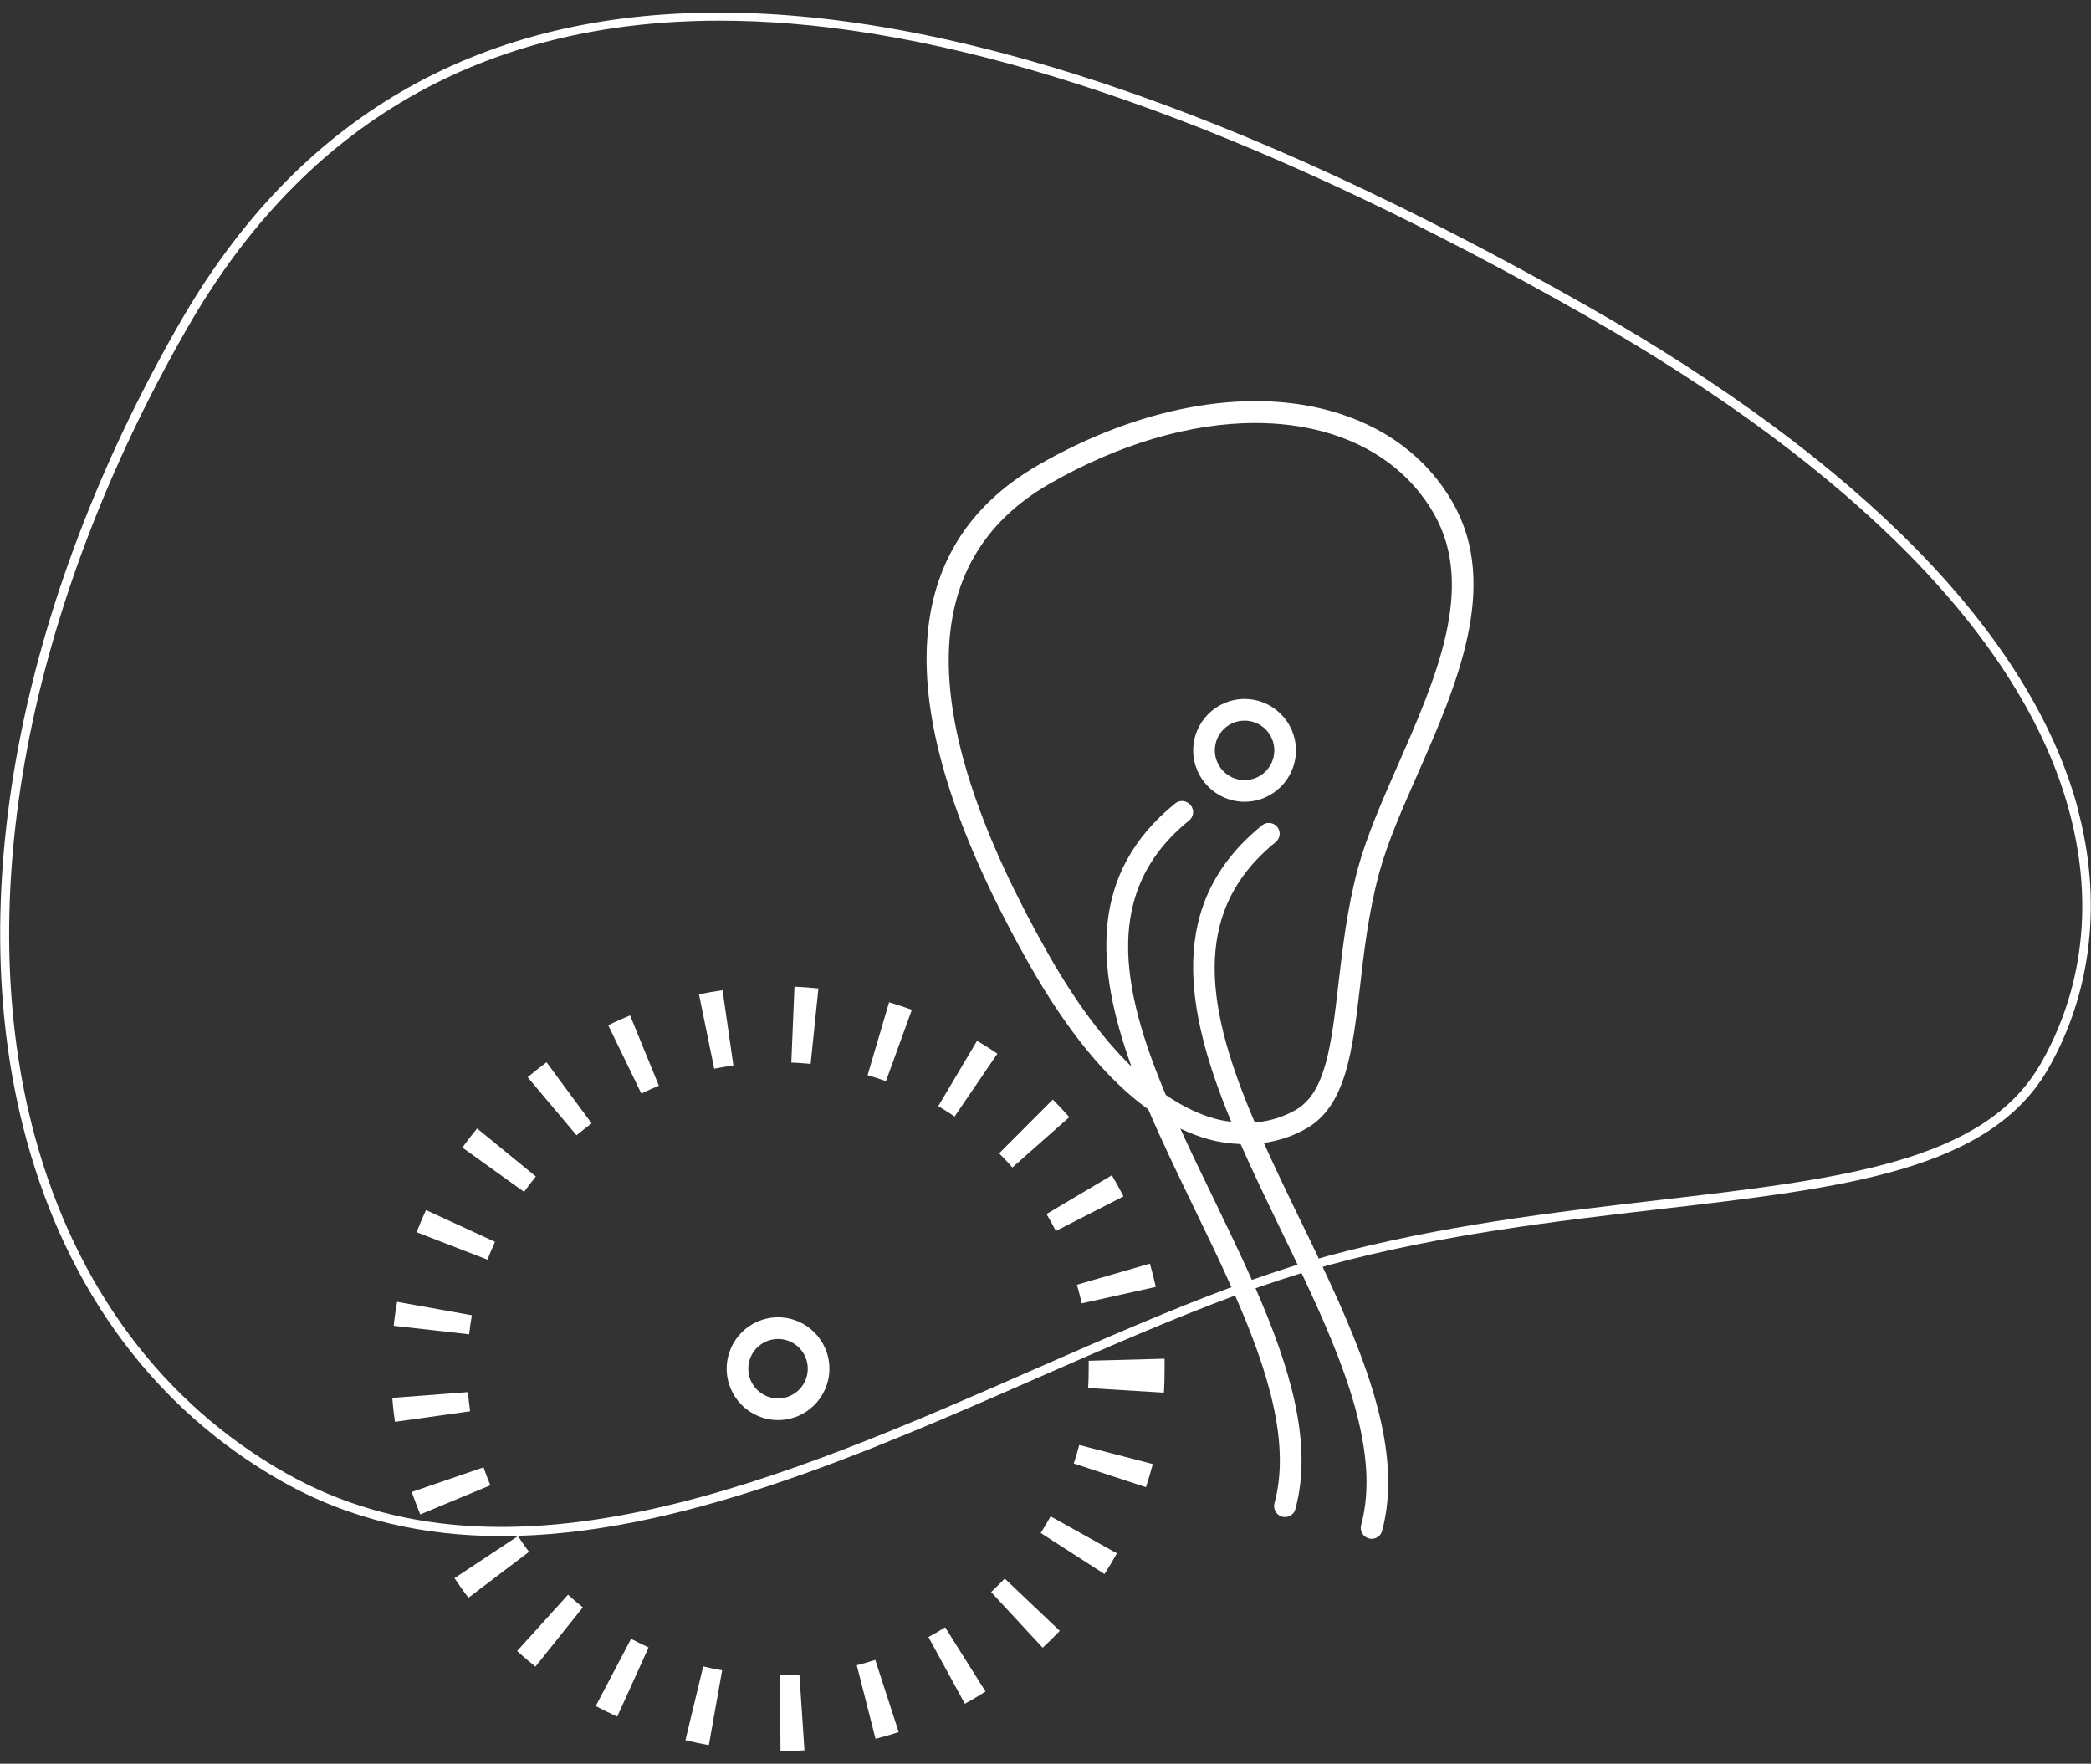<?xml version="1.0" encoding="UTF-8"?> <svg xmlns="http://www.w3.org/2000/svg" width="115" height="97" viewBox="0 0 115 97" fill="none"><rect x="0" y="0" width="115" height="97" fill="#333333" stroke="none"/><path d="M57.231 84.306L60.742 86.566C60.983 86.197 61.209 85.813 61.427 85.428L57.781 83.394C57.608 83.703 57.427 84.005 57.239 84.306H57.231Z" fill="white"></path><path d="M54.504 87.553L57.344 90.619C57.668 90.318 57.984 90.009 58.286 89.692L55.257 86.815C55.016 87.071 54.76 87.319 54.504 87.561V87.553Z" fill="white"></path><path d="M51.061 90.031L53.065 93.7C53.449 93.489 53.833 93.263 54.203 93.029L51.98 89.496C51.679 89.685 51.377 89.865 51.061 90.031Z" fill="white"></path><path d="M59.054 80.487L63.024 81.79C63.16 81.368 63.288 80.946 63.401 80.517L59.355 79.469C59.265 79.816 59.167 80.155 59.054 80.487Z" fill="white"></path><path d="M59.875 74.837C59.875 74.98 59.875 75.13 59.875 75.274C59.875 75.628 59.868 75.989 59.845 76.336L64.011 76.592C64.041 76.155 64.049 75.71 64.049 75.274C64.049 75.093 64.049 74.904 64.049 74.724L59.875 74.837Z" fill="white"></path><path d="M47.121 91.583L48.153 95.629C48.583 95.516 49.004 95.395 49.426 95.259L48.138 91.289C47.807 91.395 47.46 91.5 47.121 91.583Z" fill="white"></path><path d="M28.439 90.8C28.762 91.094 29.101 91.38 29.448 91.659L32.054 88.397C31.776 88.178 31.505 87.945 31.241 87.704L28.439 90.8Z" fill="white"></path><path d="M28.476 84.487L24.996 86.792C25.237 87.161 25.493 87.523 25.764 87.87L29.094 85.346C28.883 85.067 28.679 84.773 28.484 84.48L28.476 84.487Z" fill="white"></path><path d="M59.491 71.68L63.566 70.776C63.468 70.339 63.363 69.918 63.242 69.496L59.227 70.656C59.325 70.995 59.415 71.334 59.491 71.68Z" fill="white"></path><path d="M32.763 93.828C33.147 94.031 33.546 94.227 33.945 94.408L35.671 90.604C35.347 90.453 35.023 90.295 34.706 90.129L32.763 93.828Z" fill="white"></path><path d="M37.697 95.704C38.119 95.809 38.556 95.9 38.985 95.975L39.716 91.862C39.362 91.802 39.015 91.726 38.676 91.644L37.697 95.704Z" fill="white"></path><path d="M42.895 92.133L42.926 96.307C43.37 96.307 43.807 96.284 44.244 96.261L43.965 92.096C43.611 92.118 43.257 92.133 42.895 92.133Z" fill="white"></path><path d="M39.739 54.459C39.302 54.519 38.872 54.594 38.443 54.685L39.279 58.775C39.626 58.708 39.98 58.647 40.334 58.595L39.739 54.459Z" fill="white"></path><path d="M22.916 67.77L26.811 69.277C26.939 68.945 27.075 68.621 27.225 68.297L23.428 66.55C23.248 66.949 23.074 67.356 22.909 67.77H22.916Z" fill="white"></path><path d="M22.645 82.053C22.788 82.468 22.946 82.882 23.112 83.289L26.969 81.684C26.834 81.361 26.706 81.029 26.593 80.698L22.645 82.053Z" fill="white"></path><path d="M25.433 63.115L28.823 65.548C29.026 65.262 29.244 64.983 29.471 64.704L26.239 62.06C25.96 62.399 25.689 62.753 25.433 63.107V63.115Z" fill="white"></path><path d="M33.448 56.38L35.271 60.139C35.588 59.988 35.912 59.845 36.236 59.71L34.654 55.845C34.247 56.011 33.84 56.191 33.448 56.387V56.38Z" fill="white"></path><path d="M47.709 59.129C48.047 59.227 48.386 59.34 48.725 59.461L50.149 55.536C49.735 55.385 49.321 55.25 48.899 55.122L47.716 59.129H47.709Z" fill="white"></path><path d="M25.742 76.561L21.576 76.878C21.606 77.322 21.659 77.759 21.719 78.196L25.855 77.616C25.802 77.27 25.764 76.916 25.742 76.561Z" fill="white"></path><path d="M58.067 67.702L61.789 65.796C61.586 65.405 61.375 65.02 61.149 64.636L57.555 66.768C57.736 67.07 57.909 67.386 58.067 67.695V67.702Z" fill="white"></path><path d="M29.019 59.242L31.708 62.436C31.979 62.21 32.258 61.992 32.537 61.781L30.058 58.421C29.704 58.685 29.358 58.956 29.019 59.242Z" fill="white"></path><path d="M58.806 61.435C58.512 61.103 58.211 60.779 57.902 60.471L54.949 63.431C55.197 63.68 55.446 63.936 55.679 64.207L58.806 61.442V61.435Z" fill="white"></path><path d="M54.85 57.947C54.489 57.698 54.112 57.465 53.736 57.239L51.603 60.832C51.912 61.013 52.206 61.209 52.5 61.405L54.85 57.954V57.947Z" fill="white"></path><path d="M25.952 72.335L21.839 71.597C21.764 72.034 21.696 72.471 21.651 72.915L25.802 73.383C25.839 73.028 25.892 72.682 25.952 72.335Z" fill="white"></path><path d="M45.012 54.361C44.575 54.315 44.138 54.285 43.694 54.263L43.52 58.436C43.875 58.451 44.236 58.474 44.583 58.511L45.012 54.353V54.361Z" fill="white"></path><path d="M68.448 44.093C70.007 44.093 71.273 42.828 71.273 41.268C71.273 39.709 70.007 38.443 68.448 38.443C66.889 38.443 65.623 39.709 65.623 41.268C65.623 42.828 66.889 44.093 68.448 44.093ZM68.448 39.633C69.352 39.633 70.083 40.364 70.083 41.268C70.083 42.172 69.352 42.903 68.448 42.903C67.544 42.903 66.813 42.172 66.813 41.268C66.813 40.364 67.544 39.633 68.448 39.633Z" fill="white"></path><path d="M42.79 72.448C41.23 72.448 39.965 73.714 39.965 75.273C39.965 76.833 41.23 78.099 42.79 78.099C44.349 78.099 45.615 76.833 45.615 75.273C45.615 73.714 44.349 72.448 42.79 72.448ZM42.79 76.908C41.886 76.908 41.155 76.177 41.155 75.273C41.155 74.37 41.886 73.639 42.79 73.639C43.694 73.639 44.425 74.37 44.425 75.273C44.425 76.177 43.694 76.908 42.79 76.908Z" fill="white"></path><path d="M114.259 44.402C111.667 34.902 102.356 25.38 87.327 16.852C48.854 -4.98 22.811 -4.686 9.914 17.711C0.979 33.237 -2.102 49.622 1.454 62.67C3.737 71.047 8.581 77.534 15.459 81.443C19.27 83.605 23.354 84.479 27.58 84.479C37.237 84.479 47.633 79.914 57.148 75.741C60.892 74.098 64.493 72.524 67.928 71.251C69.737 75.371 70.987 79.379 70.091 82.679C70.008 82.995 70.196 83.327 70.512 83.41C70.565 83.425 70.618 83.432 70.671 83.432C70.934 83.432 71.175 83.259 71.243 82.995C72.23 79.364 70.927 75.145 69.051 70.851C69.91 70.55 70.754 70.271 71.582 70.015C73.933 74.98 75.929 79.929 74.859 83.877C74.776 84.193 74.965 84.525 75.281 84.607C75.334 84.622 75.386 84.63 75.439 84.63C75.703 84.63 75.944 84.457 76.012 84.193C77.172 79.899 75.153 74.784 72.742 69.676C72.863 69.646 72.983 69.601 73.096 69.571C79.319 67.883 85.654 67.153 91.237 66.505C101.392 65.329 109.407 64.403 112.639 58.791C115.057 54.579 115.637 49.479 114.251 44.417L114.259 44.402ZM68.847 70.384C68.192 68.915 67.476 67.439 66.768 65.97C66.128 64.651 65.495 63.348 64.915 62.068C65.435 62.316 65.962 62.52 66.49 62.663C67.07 62.821 67.657 62.896 68.23 62.919C68.93 64.501 69.699 66.098 70.467 67.687C70.769 68.305 71.07 68.93 71.364 69.556C70.535 69.812 69.699 70.091 68.847 70.392V70.384ZM65.473 44.274C65.262 44.017 64.885 43.98 64.636 44.183C59.875 48.033 60.252 53.178 62.226 58.655C60.817 57.284 59.273 55.318 57.675 52.508C50.331 39.565 50.346 30.849 57.721 26.608C61.533 24.416 65.488 23.263 69.036 23.263C70.347 23.263 71.605 23.421 72.78 23.738C75.507 24.483 77.609 26.05 78.874 28.273C81.165 32.311 78.98 37.298 76.863 42.112C75.989 44.1 75.168 45.984 74.686 47.739C74.091 49.946 73.835 52.169 73.609 54.127C73.224 57.457 72.915 60.086 71.273 61.035C70.731 61.352 69.963 61.653 69.013 61.736C66.437 55.702 65.314 50.233 70.158 46.315C70.415 46.104 70.452 45.735 70.249 45.479C70.038 45.223 69.661 45.185 69.412 45.389C64.117 49.668 65.171 55.551 67.718 61.698C67.431 61.661 67.13 61.608 66.821 61.525C66.053 61.314 65.134 60.915 64.117 60.222C61.638 54.316 60.644 48.974 65.397 45.125C65.653 44.914 65.691 44.545 65.488 44.289L65.473 44.274ZM112.21 58.534C109.106 63.928 101.196 64.847 91.184 66.007C85.579 66.655 79.228 67.394 72.968 69.089C72.825 69.126 72.674 69.179 72.531 69.217C72.207 68.531 71.876 67.853 71.544 67.168C70.836 65.714 70.143 64.275 69.51 62.858C70.339 62.738 71.138 62.474 71.868 62.052C74.038 60.802 74.385 57.766 74.799 54.248C75.017 52.327 75.273 50.157 75.846 48.033C76.298 46.36 77.104 44.522 77.963 42.579C80.095 37.727 82.505 32.235 79.914 27.67C78.49 25.162 76.14 23.406 73.096 22.578C68.448 21.312 62.625 22.397 57.126 25.561C49.072 30.201 48.907 39.46 56.636 53.088C58.708 56.734 60.885 59.378 63.152 61.013C63.928 62.828 64.817 64.666 65.699 66.49C66.392 67.921 67.092 69.36 67.725 70.791C64.29 72.064 60.689 73.639 56.945 75.281C43.377 81.24 28.002 87.99 15.7 81.006C8.942 77.172 4.181 70.784 1.929 62.542C-1.59 49.622 1.477 33.38 10.343 17.967C16.784 6.78 26.608 1.138 39.588 1.138C40.846 1.138 42.134 1.19 43.453 1.296C55.408 2.26 70.083 7.639 87.086 17.289C101.994 25.749 111.223 35.173 113.784 44.537C115.509 50.858 113.882 55.642 112.217 58.534H112.21Z" fill="white"></path></svg> 